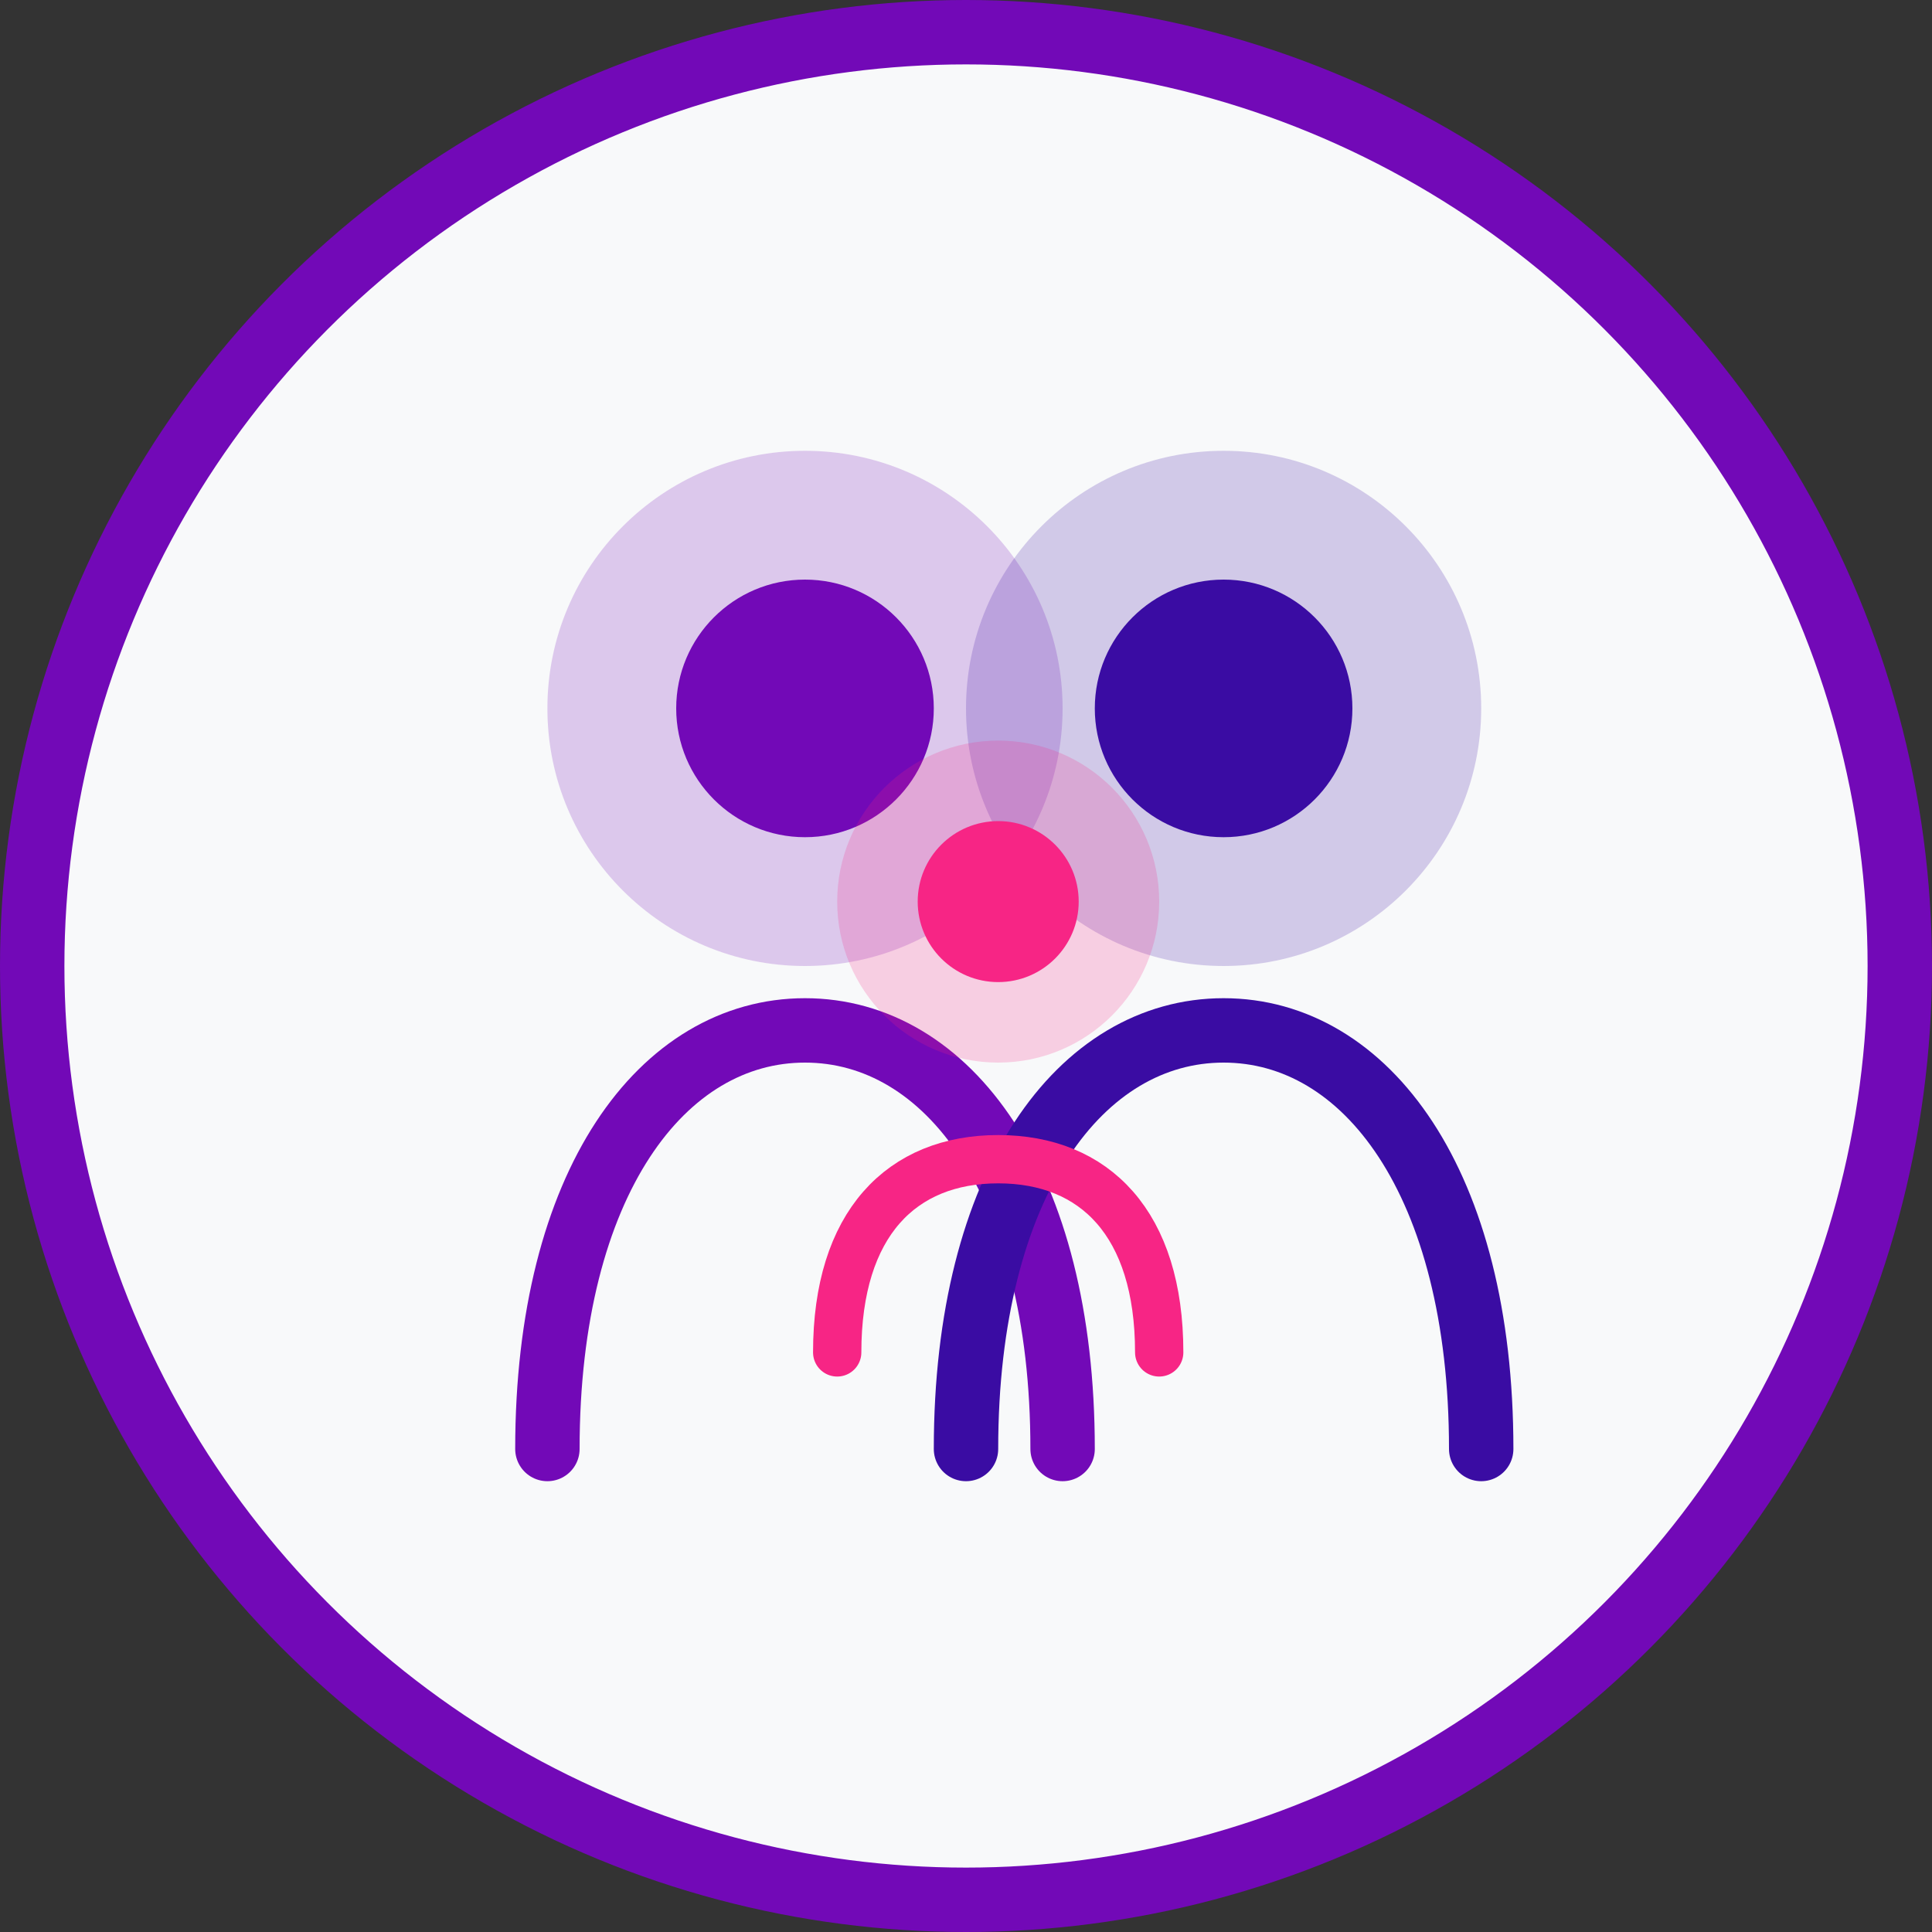 <svg xmlns="http://www.w3.org/2000/svg" width="60" height="60" viewBox="0 0 60 60" fill="none">
  <rect x="0" y="0" width="60" height="60" fill="#333333" stroke="none"/>
  <circle cx="30" cy="30" r="29" fill="#F8F9FA" stroke="#7209B7" stroke-width="2"/>
  
  <!-- Stylized male silhouette -->
  <circle cx="25" cy="22" r="8" fill="#7209B7" opacity="0.2"/>
  <path d="M17 45C17 36.716 20.582 32 25 32C29.418 32 33 36.716 33 45" stroke="#7209B7" stroke-width="2" stroke-linecap="round"/>
  <circle cx="25" cy="22" r="4" fill="#7209B7"/>
  
  <!-- Stylized female silhouette -->
  <circle cx="38" cy="22" r="8" fill="#3A0CA3" opacity="0.2"/>
  <path d="M30 45C30 36.716 33.582 32 38 32C42.418 32 46 36.716 46 45" stroke="#3A0CA3" stroke-width="2" stroke-linecap="round"/>
  <circle cx="38" cy="22" r="4" fill="#3A0CA3"/>
  
  <!-- Small child silhouette -->
  <circle cx="31" cy="28" r="5" fill="#F72585" opacity="0.2"/>
  <path d="M26 42C26 38 28 36 31 36C34 36 36 38 36 42" stroke="#F72585" stroke-width="1.5" stroke-linecap="round"/>
  <circle cx="31" cy="28" r="2.5" fill="#F72585"/>
</svg>